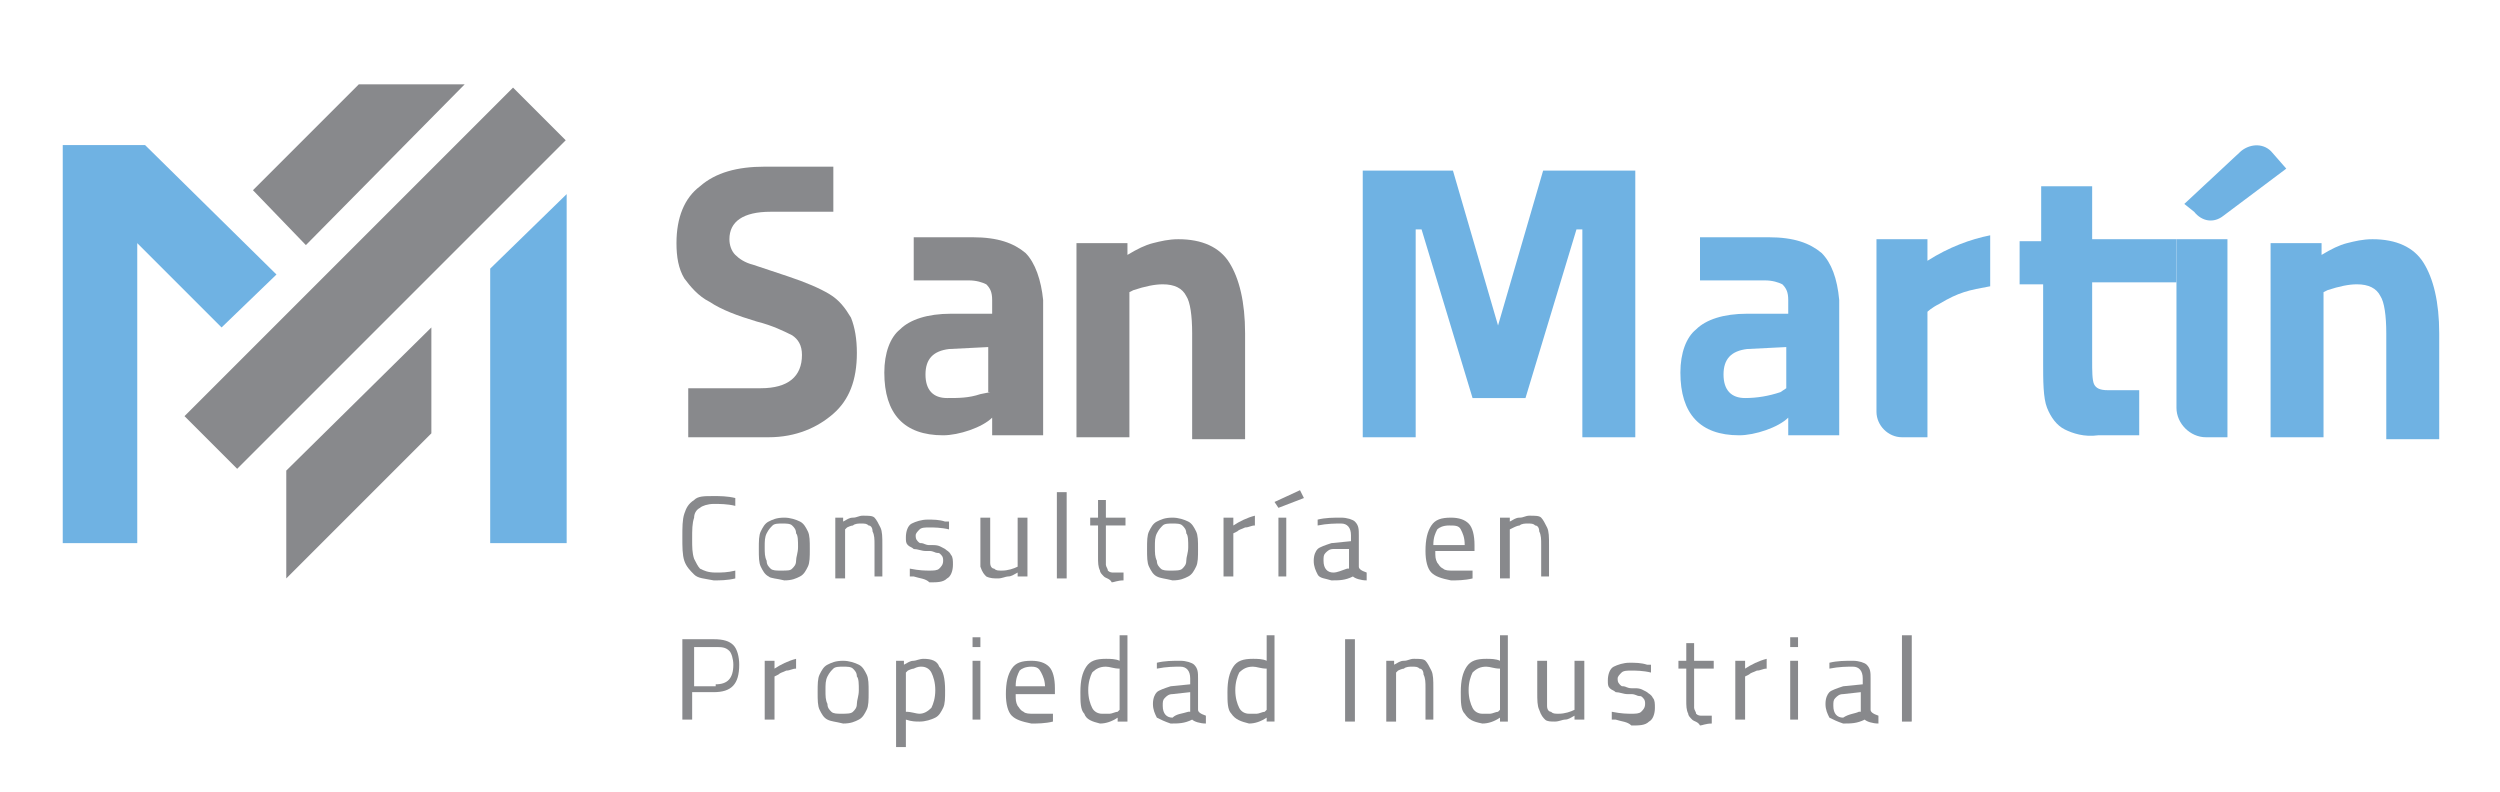 <?xml version="1.0" encoding="utf-8"?>
<!-- Generator: Adobe Illustrator 22.0.0, SVG Export Plug-In . SVG Version: 6.00 Build 0)  -->
<svg version="1.1" id="Arte" xmlns="http://www.w3.org/2000/svg" xmlns:xlink="http://www.w3.org/1999/xlink" x="0px" y="0px"
	 viewBox="0 0 127.5 40.4" style="enable-background:new 0 0 127.5 40.4;" xml:space="preserve">
<style type="text/css">
	.st0{fill:#88898C;}
	.st1{fill:#6FB2E3;}
</style>
<g>
	<g>
		<g>
			<g>
				
					<rect x="7.3" y="12.3" transform="matrix(0.707 -0.707 0.707 0.707 -4.448 17.688)" class="st0" width="23.7" height="3.8"/>
			</g>
		</g>
		<g>
			<g>
				<polygon class="st0" points="15.6,12.5 23.7,4.3 18.3,4.3 12.9,9.7 				"/>
			</g>
		</g>
		<g>
			<g>
				<polygon class="st0" points="14.6,29.5 22,22.1 22,16.7 14.6,24 				"/>
			</g>
		</g>
		<g>
			<g>
				<polygon class="st1" points="25,27.7 28.9,27.7 28.9,9.9 25,13.7 				"/>
			</g>
		</g>
		<g>
			<g>
				<polygon class="st1" points="3.2,27.7 7,27.7 7,12.4 11.3,16.7 14.1,14 7.4,7.4 3.2,7.4 				"/>
			</g>
		</g>
	</g>
	<g>
		<path class="st0" d="M35.4,29.3c-0.2-0.2-0.4-0.4-0.5-0.7c-0.1-0.3-0.1-0.7-0.1-1.2c0-0.5,0-0.9,0.1-1.2c0.1-0.3,0.2-0.5,0.5-0.7
			c0.2-0.2,0.5-0.2,1-0.2c0.3,0,0.7,0,1.1,0.1l0,0.4c-0.4-0.1-0.8-0.1-1.1-0.1c-0.3,0-0.6,0.1-0.7,0.2c-0.2,0.1-0.3,0.3-0.3,0.5
			c-0.1,0.3-0.1,0.6-0.1,1.1c0,0.4,0,0.7,0.1,1c0.1,0.2,0.2,0.4,0.3,0.5c0.2,0.1,0.4,0.2,0.8,0.2c0.3,0,0.6,0,1-0.1l0,0.4
			c-0.4,0.1-0.8,0.1-1.1,0.1C35.9,29.5,35.6,29.5,35.4,29.3z"/>
		<path class="st0" d="M39.2,29.4c-0.2-0.1-0.3-0.3-0.4-0.5c-0.1-0.2-0.1-0.5-0.1-0.9c0-0.4,0-0.7,0.1-0.9c0.1-0.2,0.2-0.4,0.4-0.5
			c0.2-0.1,0.4-0.2,0.8-0.2c0.3,0,0.6,0.1,0.8,0.2c0.2,0.1,0.3,0.3,0.4,0.5c0.1,0.2,0.1,0.5,0.1,0.9c0,0.4,0,0.7-0.1,0.9
			c-0.1,0.2-0.2,0.4-0.4,0.5c-0.2,0.1-0.4,0.2-0.8,0.2C39.6,29.5,39.3,29.5,39.2,29.4z M40.4,29c0.1-0.1,0.2-0.2,0.2-0.4
			c0-0.2,0.1-0.4,0.1-0.7c0-0.3,0-0.6-0.1-0.7c0-0.2-0.1-0.3-0.2-0.4c-0.1-0.1-0.3-0.1-0.5-0.1c-0.2,0-0.4,0-0.5,0.1
			c-0.1,0.1-0.2,0.2-0.3,0.4c-0.1,0.2-0.1,0.4-0.1,0.7c0,0.3,0,0.5,0.1,0.7c0,0.2,0.1,0.3,0.2,0.4c0.1,0.1,0.3,0.1,0.5,0.1
			C40.2,29.1,40.3,29.1,40.4,29z"/>
		<path class="st0" d="M42.6,26.4h0.4v0.2c0.2-0.1,0.3-0.2,0.5-0.2c0.2,0,0.3-0.1,0.5-0.1c0.3,0,0.5,0,0.6,0.1
			c0.1,0.1,0.2,0.3,0.3,0.5c0.1,0.2,0.1,0.5,0.1,0.9v1.6h-0.4v-1.6c0-0.3,0-0.5-0.1-0.7c0-0.2-0.1-0.3-0.2-0.3
			c-0.1-0.1-0.2-0.1-0.4-0.1c-0.1,0-0.3,0-0.4,0.1c-0.1,0-0.3,0.1-0.3,0.1L43.1,27v2.5h-0.5V26.4z"/>
		<path class="st0" d="M46.6,29.4l-0.2,0l0-0.4c0.5,0.1,0.8,0.1,1,0.1c0.2,0,0.4,0,0.5-0.1c0.1-0.1,0.2-0.2,0.2-0.4
			c0-0.1,0-0.2-0.1-0.3c-0.1-0.1-0.1-0.1-0.2-0.1c-0.1,0-0.2-0.1-0.4-0.1l-0.2,0c-0.2,0-0.4-0.1-0.6-0.1c-0.1-0.1-0.2-0.1-0.3-0.2
			c-0.1-0.1-0.1-0.2-0.1-0.4c0-0.3,0.1-0.6,0.3-0.7c0.2-0.1,0.5-0.2,0.8-0.2c0.3,0,0.6,0,0.9,0.1l0.2,0l0,0.4
			c-0.4-0.1-0.8-0.1-1-0.1c-0.2,0-0.4,0-0.5,0.1c-0.1,0.1-0.2,0.2-0.2,0.3c0,0.1,0,0.2,0.1,0.3c0.1,0.1,0.1,0.1,0.2,0.1
			c0.1,0,0.2,0.1,0.4,0.1l0.2,0c0.3,0,0.4,0.1,0.6,0.2c0.1,0.1,0.2,0.1,0.3,0.3c0.1,0.1,0.1,0.3,0.1,0.5c0,0.3-0.1,0.6-0.3,0.7
			c-0.2,0.2-0.5,0.2-0.9,0.2C47.2,29.5,46.9,29.5,46.6,29.4z"/>
		<path class="st0" d="M50.3,29.4c-0.1-0.1-0.2-0.2-0.3-0.5C50,28.7,50,28.4,50,28v-1.6h0.5V28c0,0.3,0,0.5,0,0.7
			c0,0.2,0.1,0.3,0.2,0.3c0.1,0.1,0.2,0.1,0.4,0.1c0.3,0,0.6-0.1,0.8-0.2v-2.5h0.5v3h-0.5v-0.2c-0.2,0.1-0.3,0.2-0.5,0.2
			c-0.1,0-0.3,0.1-0.5,0.1C50.7,29.5,50.5,29.5,50.3,29.4z"/>
		<path class="st0" d="M53.9,25.1h0.5v4.4h-0.5V25.1z"/>
		<path class="st0" d="M56.3,29.4c-0.1-0.1-0.2-0.2-0.2-0.3C56,28.9,56,28.7,56,28.4v-1.6h-0.4v-0.4H56v-0.9h0.4v0.9h1v0.4h-1v1.5
			c0,0.2,0,0.4,0,0.5c0,0.1,0.1,0.2,0.1,0.3c0.1,0.1,0.2,0.1,0.3,0.1l0.5,0l0,0.4c-0.3,0-0.5,0.1-0.6,0.1
			C56.6,29.5,56.4,29.5,56.3,29.4z"/>
		<path class="st0" d="M59,29.4c-0.2-0.1-0.3-0.3-0.4-0.5c-0.1-0.2-0.1-0.5-0.1-0.9c0-0.4,0-0.7,0.1-0.9c0.1-0.2,0.2-0.4,0.4-0.5
			c0.2-0.1,0.4-0.2,0.8-0.2c0.3,0,0.6,0.1,0.8,0.2c0.2,0.1,0.3,0.3,0.4,0.5c0.1,0.2,0.1,0.5,0.1,0.9c0,0.4,0,0.7-0.1,0.9
			c-0.1,0.2-0.2,0.4-0.4,0.5c-0.2,0.1-0.4,0.2-0.8,0.2C59.4,29.5,59.2,29.5,59,29.4z M60.3,29c0.1-0.1,0.2-0.2,0.2-0.4
			c0-0.2,0.1-0.4,0.1-0.7c0-0.3,0-0.6-0.1-0.7c0-0.2-0.1-0.3-0.2-0.4c-0.1-0.1-0.3-0.1-0.5-0.1c-0.2,0-0.4,0-0.5,0.1
			c-0.1,0.1-0.2,0.2-0.3,0.4c-0.1,0.2-0.1,0.4-0.1,0.7c0,0.3,0,0.5,0.1,0.7c0,0.2,0.1,0.3,0.2,0.4c0.1,0.1,0.3,0.1,0.5,0.1
			C60,29.1,60.2,29.1,60.3,29z"/>
		<path class="st0" d="M62.5,26.4h0.4v0.4c0.3-0.2,0.7-0.4,1.1-0.5v0.5c-0.2,0-0.3,0.1-0.5,0.1c-0.2,0.1-0.3,0.1-0.4,0.2l-0.2,0.1
			v2.2h-0.5V26.4z"/>
		<path class="st0" d="M65,25.6l1.3-0.6l0.2,0.4l-1.3,0.5L65,25.6z M65.2,26.4h0.4v3h-0.4V26.4z"/>
		<path class="st0" d="M67.2,29.3c-0.1-0.2-0.2-0.4-0.2-0.7c0-0.3,0.1-0.5,0.2-0.6c0.1-0.1,0.4-0.2,0.7-0.3l1-0.1v-0.3
			c0-0.4-0.2-0.6-0.5-0.6c-0.3,0-0.7,0-1.2,0.1l0-0.3c0.4-0.1,0.8-0.1,1.2-0.1c0.3,0,0.6,0.1,0.7,0.2c0.2,0.2,0.2,0.4,0.2,0.7v1.6
			c0,0.1,0.1,0.2,0.4,0.3l0,0.4c-0.3,0-0.6-0.1-0.7-0.2c-0.4,0.2-0.7,0.2-1.1,0.2C67.6,29.5,67.3,29.5,67.2,29.3z M68.7,29l0.1,0v-1
			L68,28c-0.2,0-0.3,0.1-0.4,0.2c-0.1,0.1-0.1,0.2-0.1,0.4c0,0.4,0.2,0.6,0.5,0.6C68.2,29.2,68.4,29.1,68.7,29z"/>
		<path class="st0" d="M73,29.2c-0.2-0.2-0.3-0.6-0.3-1.1c0-0.6,0.1-1,0.3-1.3c0.2-0.3,0.5-0.4,1-0.4c0.4,0,0.7,0.1,0.9,0.3
			c0.2,0.2,0.3,0.6,0.3,1.1l0,0.3h-2c0,0.3,0,0.4,0.1,0.6c0.1,0.1,0.1,0.2,0.3,0.3c0.1,0.1,0.3,0.1,0.5,0.1c0.1,0,0.3,0,0.4,0
			c0.2,0,0.3,0,0.4,0l0.2,0l0,0.4c-0.4,0.1-0.8,0.1-1.1,0.1C73.5,29.5,73.2,29.4,73,29.2z M74.7,27.8c0-0.4-0.1-0.6-0.2-0.8
			c-0.1-0.2-0.3-0.2-0.6-0.2c-0.3,0-0.5,0.1-0.6,0.2c-0.1,0.2-0.2,0.4-0.2,0.8H74.7z"/>
		<path class="st0" d="M76.6,26.4H77v0.2c0.2-0.1,0.3-0.2,0.5-0.2c0.2,0,0.3-0.1,0.5-0.1c0.3,0,0.5,0,0.6,0.1
			c0.1,0.1,0.2,0.3,0.3,0.5c0.1,0.2,0.1,0.5,0.1,0.9v1.6h-0.4v-1.6c0-0.3,0-0.5-0.1-0.7c0-0.2-0.1-0.3-0.2-0.3
			c-0.1-0.1-0.2-0.1-0.4-0.1c-0.1,0-0.3,0-0.4,0.1c-0.1,0-0.3,0.1-0.3,0.1L77,27v2.5h-0.5V26.4z"/>
		<path class="st0" d="M34.9,32.6h1.5c0.5,0,0.8,0.1,1,0.3c0.2,0.2,0.3,0.6,0.3,1c0,1-0.4,1.4-1.3,1.4h-1.1v1.4h-0.5V32.6z
			 M36.5,34.9c0.6,0,0.9-0.3,0.9-1c0-0.3-0.1-0.6-0.2-0.7C37,33,36.8,33,36.5,33h-1.1v2H36.5z"/>
		<path class="st0" d="M39.1,33.7h0.4v0.4c0.3-0.2,0.7-0.4,1.1-0.5v0.5c-0.2,0-0.3,0.1-0.5,0.1c-0.2,0.1-0.3,0.1-0.4,0.2l-0.2,0.1
			v2.2h-0.5V33.7z"/>
		<path class="st0" d="M42.2,36.7c-0.2-0.1-0.3-0.3-0.4-0.5c-0.1-0.2-0.1-0.5-0.1-0.9c0-0.4,0-0.7,0.1-0.9c0.1-0.2,0.2-0.4,0.4-0.5
			c0.2-0.1,0.4-0.2,0.8-0.2c0.3,0,0.6,0.1,0.8,0.2c0.2,0.1,0.3,0.3,0.4,0.5c0.1,0.2,0.1,0.5,0.1,0.9c0,0.4,0,0.7-0.1,0.9
			c-0.1,0.2-0.2,0.4-0.4,0.5c-0.2,0.1-0.4,0.2-0.8,0.2C42.6,36.8,42.4,36.8,42.2,36.7z M43.5,36.3c0.1-0.1,0.2-0.2,0.2-0.4
			c0-0.2,0.1-0.4,0.1-0.7c0-0.3,0-0.6-0.1-0.7c0-0.2-0.1-0.3-0.2-0.4c-0.1-0.1-0.3-0.1-0.5-0.1c-0.2,0-0.4,0-0.5,0.1
			c-0.1,0.1-0.2,0.2-0.3,0.4c-0.1,0.2-0.1,0.4-0.1,0.7c0,0.3,0,0.5,0.1,0.7c0,0.2,0.1,0.3,0.2,0.4c0.1,0.1,0.3,0.1,0.5,0.1
			C43.2,36.4,43.4,36.4,43.5,36.3z"/>
		<path class="st0" d="M45.7,33.7h0.4v0.2c0.2-0.1,0.3-0.2,0.5-0.2c0.1,0,0.3-0.1,0.5-0.1c0.4,0,0.7,0.1,0.8,0.4
			c0.2,0.2,0.3,0.6,0.3,1.2c0,0.4,0,0.7-0.1,0.9c-0.1,0.2-0.2,0.4-0.4,0.5c-0.2,0.1-0.5,0.2-0.8,0.2c-0.2,0-0.4,0-0.7-0.1v1.4h-0.5
			V33.7z M47.5,36.1c0.1-0.2,0.2-0.5,0.2-0.9c0-0.4-0.1-0.7-0.2-0.9s-0.3-0.3-0.5-0.3c-0.1,0-0.2,0-0.4,0.1c-0.1,0-0.3,0.1-0.3,0.1
			l-0.1,0.1v2c0.3,0,0.5,0.1,0.7,0.1C47.1,36.4,47.3,36.3,47.5,36.1z"/>
		<path class="st0" d="M49.5,32.5H50V33h-0.4V32.5z M49.5,33.7H50v3h-0.4V33.7z"/>
		<path class="st0" d="M51.6,36.5c-0.2-0.2-0.3-0.6-0.3-1.1c0-0.6,0.1-1,0.3-1.3c0.2-0.3,0.5-0.4,1-0.4c0.4,0,0.7,0.1,0.9,0.3
			c0.2,0.2,0.3,0.6,0.3,1.1l0,0.3h-2c0,0.3,0,0.4,0.1,0.6c0.1,0.1,0.1,0.2,0.3,0.3c0.1,0.1,0.3,0.1,0.5,0.1c0.1,0,0.3,0,0.4,0
			c0.2,0,0.3,0,0.4,0l0.2,0l0,0.4c-0.4,0.1-0.8,0.1-1.1,0.1C52.1,36.8,51.8,36.7,51.6,36.5z M53.3,35.1c0-0.4-0.1-0.6-0.2-0.8
			C53,34.1,52.9,34,52.6,34c-0.3,0-0.5,0.1-0.6,0.2c-0.1,0.2-0.2,0.4-0.2,0.8H53.3z"/>
		<path class="st0" d="M55.3,36.4c-0.2-0.2-0.2-0.6-0.2-1.1c0-0.6,0.1-1,0.3-1.3c0.2-0.3,0.5-0.4,1-0.4c0.2,0,0.5,0,0.7,0.1v-1.3
			h0.4v4.4H57v-0.2c-0.3,0.2-0.6,0.3-0.9,0.3C55.7,36.8,55.4,36.7,55.3,36.4z M56.6,36.4c0.1,0,0.3-0.1,0.4-0.1l0.1-0.1v-2.1
			c-0.3,0-0.5-0.1-0.7-0.1c-0.3,0-0.5,0.1-0.7,0.3c-0.1,0.2-0.2,0.5-0.2,0.9c0,0.4,0.1,0.7,0.2,0.9c0.1,0.2,0.3,0.3,0.5,0.3
			C56.3,36.4,56.4,36.4,56.6,36.4z"/>
		<path class="st0" d="M59,36.6c-0.1-0.2-0.2-0.4-0.2-0.7c0-0.3,0.1-0.5,0.2-0.6c0.1-0.1,0.4-0.2,0.7-0.3l1-0.1v-0.3
			c0-0.4-0.2-0.6-0.5-0.6c-0.3,0-0.7,0-1.2,0.1l0-0.3c0.4-0.1,0.8-0.1,1.2-0.1c0.3,0,0.6,0.1,0.7,0.2c0.2,0.2,0.2,0.4,0.2,0.7v1.6
			c0,0.1,0.1,0.2,0.4,0.3l0,0.4c-0.3,0-0.6-0.1-0.7-0.2c-0.4,0.2-0.7,0.2-1.1,0.2C59.4,36.8,59.2,36.7,59,36.6z M60.6,36.3l0.1,0v-1
			l-0.9,0.1c-0.2,0-0.3,0.1-0.4,0.2c-0.1,0.1-0.1,0.2-0.1,0.4c0,0.4,0.2,0.6,0.5,0.6C60,36.4,60.3,36.4,60.6,36.3z"/>
		<path class="st0" d="M62.8,36.4c-0.2-0.2-0.2-0.6-0.2-1.1c0-0.6,0.1-1,0.3-1.3c0.2-0.3,0.5-0.4,1-0.4c0.2,0,0.5,0,0.7,0.1v-1.3H65
			v4.4h-0.4v-0.2c-0.3,0.2-0.6,0.3-0.9,0.3C63.3,36.8,63,36.7,62.8,36.4z M64.1,36.4c0.1,0,0.3-0.1,0.4-0.1l0.1-0.1v-2.1
			c-0.3,0-0.5-0.1-0.7-0.1c-0.3,0-0.5,0.1-0.7,0.3c-0.1,0.2-0.2,0.5-0.2,0.9c0,0.4,0.1,0.7,0.2,0.9c0.1,0.2,0.3,0.3,0.5,0.3
			C63.8,36.4,64,36.4,64.1,36.4z"/>
		<path class="st0" d="M68.6,32.6h0.5v4.2h-0.5V32.6z"/>
		<path class="st0" d="M70.7,33.7h0.4v0.2c0.2-0.1,0.3-0.2,0.5-0.2c0.2,0,0.3-0.1,0.5-0.1c0.3,0,0.5,0,0.6,0.1
			c0.1,0.1,0.2,0.3,0.3,0.5c0.1,0.2,0.1,0.5,0.1,0.9v1.6h-0.4v-1.6c0-0.3,0-0.5-0.1-0.7c0-0.2-0.1-0.3-0.2-0.3
			c-0.1-0.1-0.2-0.1-0.4-0.1c-0.1,0-0.3,0-0.4,0.1c-0.1,0-0.3,0.1-0.3,0.1l-0.1,0.1v2.5h-0.5V33.7z"/>
		<path class="st0" d="M74.7,36.4c-0.2-0.2-0.2-0.6-0.2-1.1c0-0.6,0.1-1,0.3-1.3c0.2-0.3,0.5-0.4,1-0.4c0.2,0,0.5,0,0.7,0.1v-1.3
			h0.4v4.4h-0.4v-0.2c-0.3,0.2-0.6,0.3-0.9,0.3C75.1,36.8,74.9,36.7,74.7,36.4z M76,36.4c0.1,0,0.3-0.1,0.4-0.1l0.1-0.1v-2.1
			c-0.3,0-0.5-0.1-0.7-0.1c-0.3,0-0.5,0.1-0.7,0.3c-0.1,0.2-0.2,0.5-0.2,0.9c0,0.4,0.1,0.7,0.2,0.9c0.1,0.2,0.3,0.3,0.5,0.3
			C75.7,36.4,75.9,36.4,76,36.4z"/>
		<path class="st0" d="M78.8,36.7c-0.1-0.1-0.2-0.2-0.3-0.5c-0.1-0.2-0.1-0.5-0.1-0.9v-1.6h0.5v1.6c0,0.3,0,0.5,0,0.7
			c0,0.2,0.1,0.3,0.2,0.3c0.1,0.1,0.2,0.1,0.4,0.1c0.3,0,0.6-0.1,0.8-0.2v-2.5h0.5v3h-0.5v-0.2c-0.2,0.1-0.3,0.2-0.5,0.2
			c-0.1,0-0.3,0.1-0.5,0.1C79.1,36.8,78.9,36.8,78.8,36.7z"/>
		<path class="st0" d="M82.4,36.7l-0.2,0l0-0.4c0.5,0.1,0.8,0.1,1,0.1c0.2,0,0.4,0,0.5-0.1c0.1-0.1,0.2-0.2,0.2-0.4
			c0-0.1,0-0.2-0.1-0.3c-0.1-0.1-0.1-0.1-0.2-0.1c-0.1,0-0.2-0.1-0.4-0.1l-0.2,0c-0.2,0-0.4-0.1-0.6-0.1c-0.1-0.1-0.2-0.1-0.3-0.2
			c-0.1-0.1-0.1-0.2-0.1-0.4c0-0.3,0.1-0.6,0.3-0.7c0.2-0.1,0.5-0.2,0.8-0.2c0.3,0,0.6,0,0.9,0.1l0.2,0l0,0.4
			c-0.4-0.1-0.8-0.1-1-0.1c-0.2,0-0.4,0-0.5,0.1c-0.1,0.1-0.2,0.2-0.2,0.3c0,0.1,0,0.2,0.1,0.3c0.1,0.1,0.1,0.1,0.2,0.1
			c0.1,0,0.2,0.1,0.4,0.1l0.2,0c0.3,0,0.4,0.1,0.6,0.2c0.1,0.1,0.2,0.1,0.3,0.3c0.1,0.1,0.1,0.3,0.1,0.5c0,0.3-0.1,0.6-0.3,0.7
			c-0.2,0.2-0.5,0.2-0.9,0.2C83,36.8,82.7,36.8,82.4,36.7z"/>
		<path class="st0" d="M86.3,36.7c-0.1-0.1-0.2-0.2-0.2-0.3C86,36.2,86,36,86,35.7v-1.6h-0.4v-0.4H86v-0.9h0.4v0.9h1v0.4h-1v1.5
			c0,0.2,0,0.4,0,0.5c0,0.1,0.1,0.2,0.1,0.3c0.1,0.1,0.2,0.1,0.3,0.1l0.5,0l0,0.4c-0.3,0-0.5,0.1-0.6,0.1
			C86.6,36.8,86.4,36.8,86.3,36.7z"/>
		<path class="st0" d="M88.6,33.7H89v0.4c0.3-0.2,0.7-0.4,1.1-0.5v0.5c-0.2,0-0.3,0.1-0.5,0.1c-0.2,0.1-0.3,0.1-0.4,0.2L89,34.5v2.2
			h-0.5V33.7z"/>
		<path class="st0" d="M91.3,32.5h0.4V33h-0.4V32.5z M91.3,33.7h0.4v3h-0.4V33.7z"/>
		<path class="st0" d="M93.3,36.6c-0.1-0.2-0.2-0.4-0.2-0.7c0-0.3,0.1-0.5,0.2-0.6c0.1-0.1,0.4-0.2,0.7-0.3l1-0.1v-0.3
			c0-0.4-0.2-0.6-0.5-0.6c-0.3,0-0.7,0-1.2,0.1l0-0.3c0.4-0.1,0.8-0.1,1.2-0.1c0.3,0,0.6,0.1,0.7,0.2c0.2,0.2,0.2,0.4,0.2,0.7v1.6
			c0,0.1,0.1,0.2,0.4,0.3l0,0.4c-0.3,0-0.6-0.1-0.7-0.2c-0.4,0.2-0.7,0.2-1.1,0.2C93.7,36.8,93.5,36.7,93.3,36.6z M94.8,36.3l0.1,0
			v-1l-0.9,0.1c-0.2,0-0.3,0.1-0.4,0.2c-0.1,0.1-0.1,0.2-0.1,0.4c0,0.4,0.2,0.6,0.5,0.6C94.3,36.4,94.6,36.4,94.8,36.3z"/>
		<path class="st0" d="M97,32.4h0.5v4.4H97V32.4z"/>
	</g>
	<g>
		<g>
			<g>
				<g>
					<path class="st0" d="M36.7,22.3h-1.6l0-2.5c0,0,0,0,0,0c1.5,0,2.2,0,3.7,0c1.4,0,2.1-0.6,2.1-1.7c0-0.5-0.2-0.8-0.5-1
						c-0.4-0.2-1-0.5-1.8-0.7c-1-0.3-1.8-0.6-2.4-1c-0.6-0.3-1-0.8-1.3-1.2c-0.3-0.5-0.4-1.1-0.4-1.8c0-1.3,0.4-2.3,1.2-2.9
						c0.8-0.7,1.9-1,3.3-1c0.6,0,1.2,0,1.8,0h1.7l0,2.3c-1.7,0-2.4,0-3.2,0c-1.4,0-2.1,0.5-2.1,1.4c0,0.3,0.1,0.6,0.3,0.8
						c0.2,0.2,0.5,0.4,0.9,0.5c0.3,0.1,0.9,0.3,1.8,0.6c0.9,0.3,1.6,0.6,2.1,0.9c0.5,0.3,0.8,0.7,1.1,1.2c0.2,0.5,0.3,1.1,0.3,1.8
						c0,1.4-0.4,2.4-1.2,3.1c-0.8,0.7-1.9,1.2-3.3,1.2C38,22.3,38.1,22.3,36.7,22.3z"/>
				</g>
				<g>
					<path class="st1" d="M83.4,8.7l0,13.6h-2.7V11.7h-0.3c0,0,0,0,0,0l-2.6,8.6h-2.7l-2.6-8.6c0,0,0,0,0,0h-0.3v10.6h-2.7V8.7h4.6
						l2.3,7.9l2.3-7.9H83.4z"/>
				</g>
				<g>
					<path class="st1" d="M95.7,12.2h2.6v1.1c1.1-0.7,2.2-1.1,3.2-1.3v2.6c-1.1,0.2-1.6,0.3-2.6,0.9c-0.4,0.2-0.6,0.4-0.6,0.4v6.4
						H97c-0.7,0-1.3-0.6-1.3-1.3V12.2z"/>
				</g>
				<g>
					<path class="st1" d="M105.3,21.9c-0.4-0.2-0.7-0.6-0.9-1.1c-0.2-0.5-0.2-1.4-0.2-2.3v-4H103v-2.2h1.1V9.5h2.6v2.7h4.3v2.2h-4.3
						v4c0,0.5,0,1,0.1,1.2c0.1,0.2,0.3,0.3,0.7,0.3l1.6,0l0,2.3c-0.5,0-0.8,0-1.2,0c-0.3,0-0.6,0-0.9,0
						C106.3,22.3,105.7,22.1,105.3,21.9z"/>
				</g>
				<g>
					<path class="st1" d="M111.4,10.4l2.9-2.7c0.5-0.4,1.2-0.4,1.6,0.1l0.7,0.8l-3.2,2.4c-0.5,0.4-1.1,0.3-1.5-0.2L111.4,10.4z
						 M111,12.2h2.6v10.1h-1.1c-0.8,0-1.5-0.7-1.5-1.5V12.2z"/>
				</g>
			</g>
			<g>
				<path class="st0" d="M52.3,12.9c-0.6-0.5-1.4-0.8-2.7-0.8c-1.2,0-1.6,0-3,0l0,2.2l1,0c0.8,0,1.4,0,1.8,0c0.4,0,0.7,0.1,0.9,0.2
					c0.2,0.2,0.3,0.4,0.3,0.8v0.7c0,0-0.8,0-2.1,0c-1.2,0-2.1,0.3-2.6,0.8c-0.5,0.4-0.8,1.2-0.8,2.2c0,2.1,1,3.2,3,3.2
					c0.8,0,2-0.4,2.5-0.9v0.9h2.6v-2.9v-1.6v-2v-0.4C53.1,14.3,52.8,13.4,52.3,12.9z M50.5,20L50,20.1c-0.6,0.2-1.1,0.2-1.7,0.2
					c-0.7,0-1.1-0.4-1.1-1.2c0-0.8,0.4-1.2,1.2-1.3l2-0.1V20z"/>
			</g>
			<g>
				<path class="st1" d="M92.9,12.9c-0.6-0.5-1.4-0.8-2.7-0.8c-1.2,0-2,0-3.5,0l0,2.2l1.5,0c0.8,0,1.4,0,1.8,0
					c0.4,0,0.7,0.1,0.9,0.2c0.2,0.2,0.3,0.4,0.3,0.8v0.7c0,0-0.8,0-2.1,0c-1.2,0-2.1,0.3-2.6,0.8c-0.5,0.4-0.8,1.2-0.8,2.2
					c0,2.1,1,3.2,3,3.2c0.8,0,2-0.4,2.5-0.9v0.9h2.6v-2.9v-1.6v-2v-0.4C93.7,14.2,93.4,13.4,92.9,12.9z M91.1,19.8L90.8,20
					c-0.6,0.2-1.2,0.3-1.8,0.3c-0.7,0-1.1-0.4-1.1-1.2c0-0.8,0.4-1.2,1.2-1.3l2-0.1V19.8z"/>
			</g>
		</g>
		<g>
			<g>
				<path class="st0" d="M54.9,12.4h2.6v0.6c0.5-0.3,0.9-0.5,1.3-0.6c0.4-0.1,0.8-0.2,1.3-0.2c1.2,0,2.1,0.4,2.6,1.2
					c0.5,0.8,0.8,2,0.8,3.6v5.4h-2.7V17c0-0.9-0.1-1.6-0.3-1.9c-0.2-0.4-0.6-0.6-1.2-0.6c-0.4,0-0.9,0.1-1.5,0.3l-0.2,0.1v7.4h-2.7
					V12.4z"/>
			</g>
		</g>
		<g>
			<g>
				<path class="st1" d="M115.8,12.4h2.6v0.6c0.5-0.3,0.9-0.5,1.3-0.6c0.4-0.1,0.8-0.2,1.3-0.2c1.2,0,2.1,0.4,2.6,1.2
					c0.5,0.8,0.8,2,0.8,3.6v5.4h-2.7V17c0-0.9-0.1-1.6-0.3-1.9c-0.2-0.4-0.6-0.6-1.2-0.6c-0.4,0-0.9,0.1-1.5,0.3l-0.2,0.1v7.4h-2.7
					V12.4z"/>
			</g>
		</g>
	</g>
</g>
</svg>
